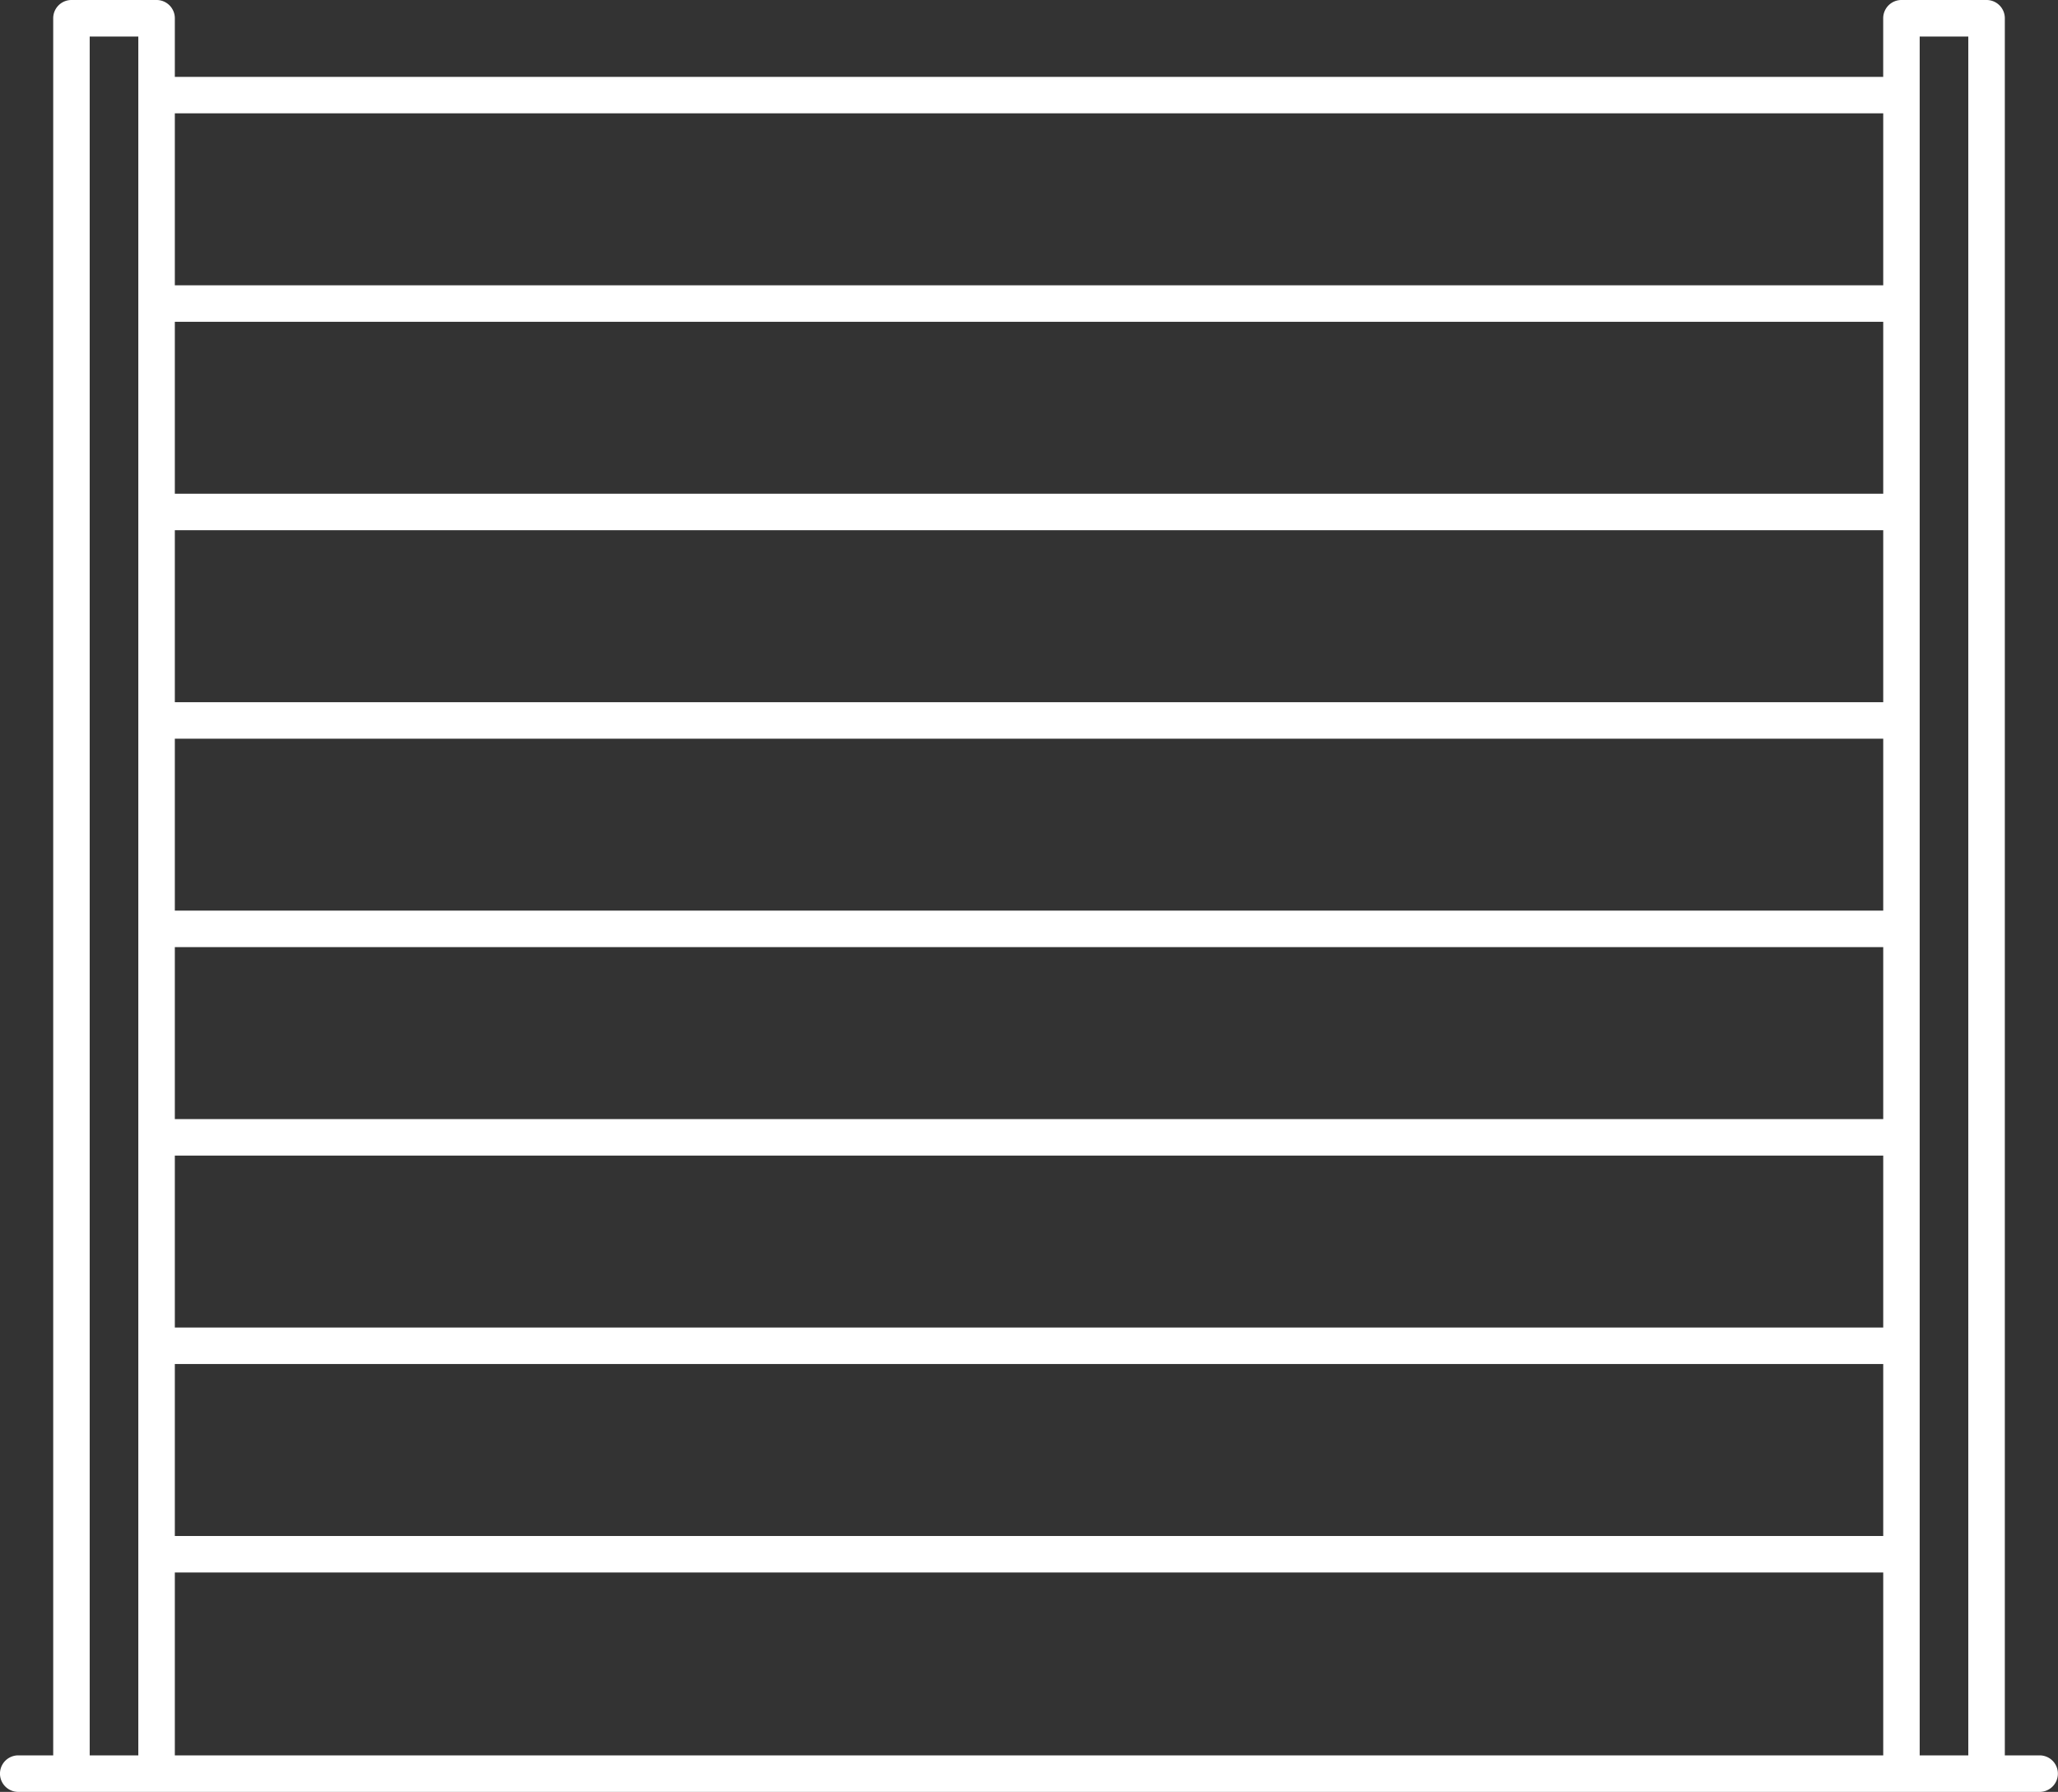 <svg xmlns="http://www.w3.org/2000/svg" width="63.164" height="55" viewBox="0 0 63.164 55">
  <rect x="0" y="0" width="63.164" height="55" fill="#333333" stroke="none"/>
  <path id="Tracé_152" data-name="Tracé 152" d="M62.6,69.343H61.532V16.024a.56.56,0,0,0-.56-.56H58.359a.56.56,0,0,0-.56.56v1.8H5.366v-1.8a.56.56,0,0,0-.56-.56H2.193a.56.56,0,0,0-.56.56V69.343H.56a.56.56,0,0,0,0,1.121H62.6a.56.56,0,1,0,0-1.121M57.8,49.813H5.366V44.535H57.8ZM5.366,38.138H57.8v5.276H5.366ZM57.8,56.21H5.366V50.934H57.8Zm0-19.193H5.366V31.739H57.8ZM5.366,57.331H57.8v5.278H5.366ZM57.8,30.618H5.366V25.342H57.8ZM5.366,63.73H57.8v5.613H5.366ZM57.8,24.221H5.366V18.943H57.8ZM2.753,16.585H4.245V69.343H2.753Zm56.166,0h1.492V69.343H58.919Z" transform="translate(0 -15.464)" fill="#fff"/>
</svg>
